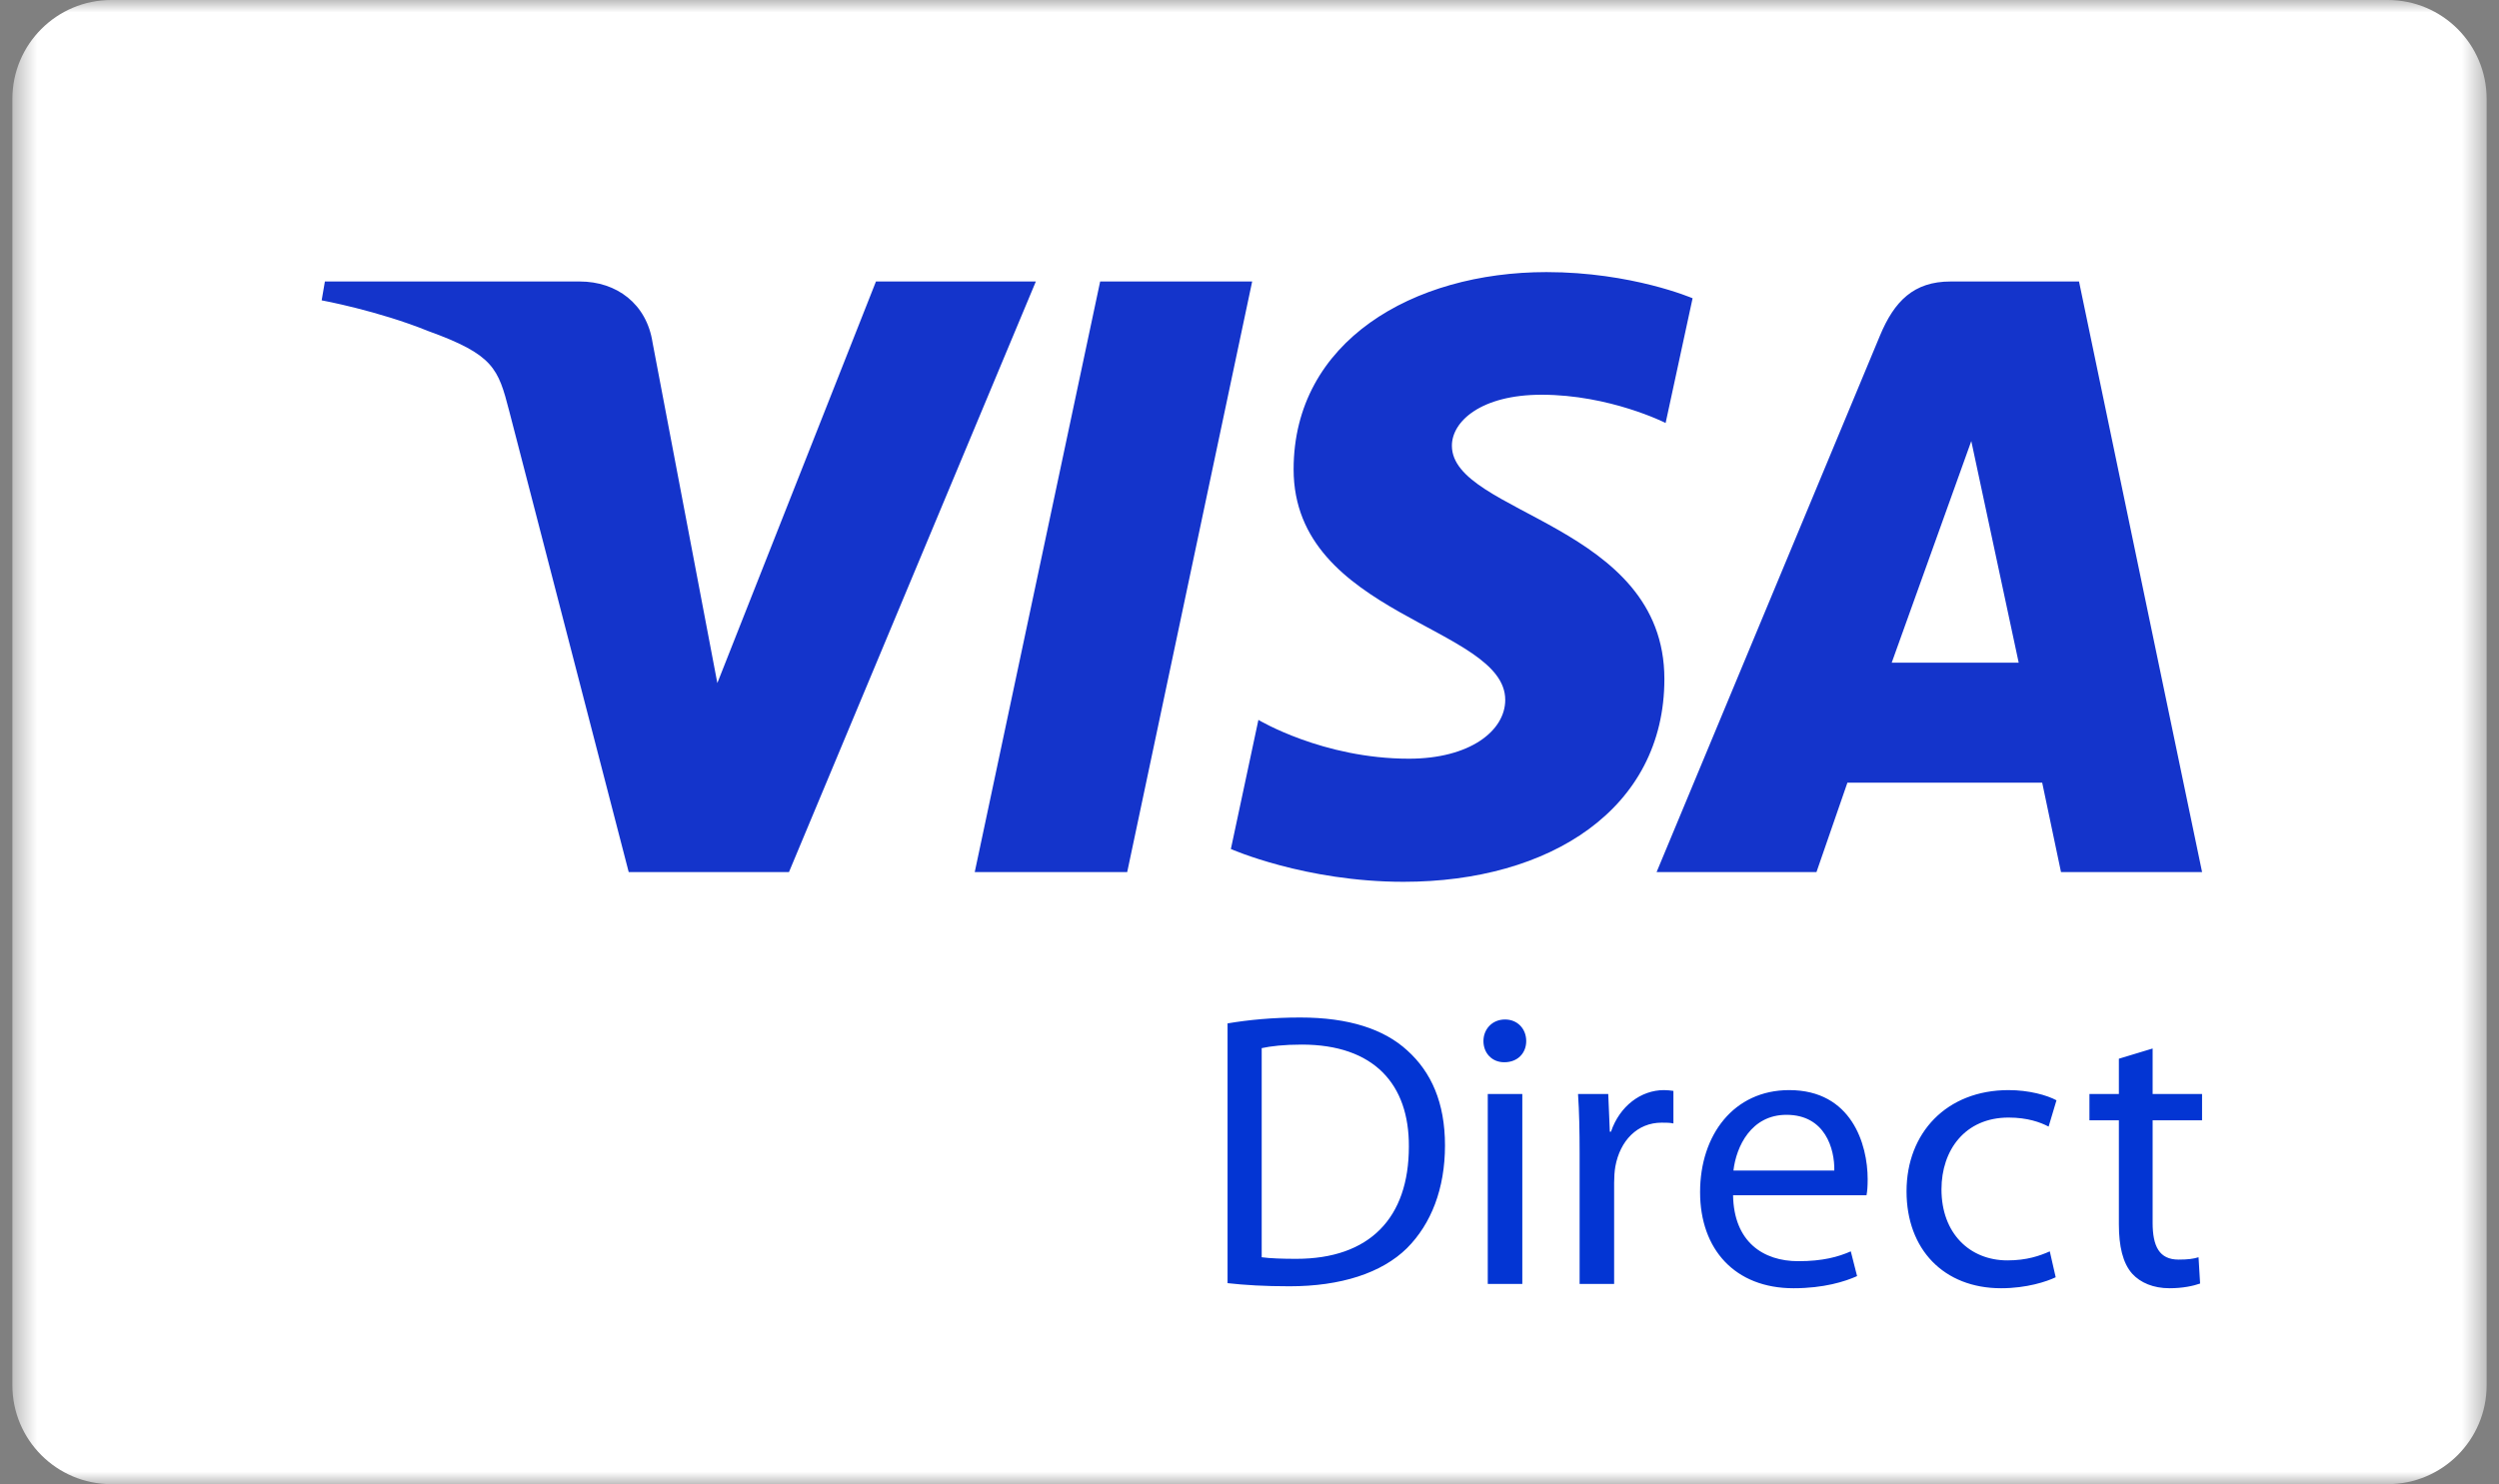 <svg width="101" height="60" viewBox="0 0 101 60" fill="none" xmlns="http://www.w3.org/2000/svg">
<rect x="0" y="0" width="101" height="60" fill="#808080" stroke="none"/>
<g clip-path="url(#clip0_72_2)">
<mask id="mask0_72_2" style="mask-type:luminance" maskUnits="userSpaceOnUse" x="0" y="0" width="101" height="60">
<path d="M100.5 0H0.5V60H100.5V0Z" fill="white"/>
</mask>
<g mask="url(#mask0_72_2)">
<path d="M96.5 0H4.5C2.291 0 0.5 1.791 0.5 4V56C0.5 58.209 2.291 60 4.5 60H96.5C98.709 60 100.5 58.209 100.5 56V4C100.5 1.791 98.709 0 96.5 0Z" fill="white"/>
</g>
<path d="M62.502 11C57.105 11 52.283 13.8 52.283 18.973C52.283 24.905 60.836 25.314 60.836 28.294C60.836 29.549 59.399 30.672 56.945 30.672C53.463 30.672 50.86 29.103 50.86 29.103L49.747 34.323C49.747 34.323 52.745 35.649 56.726 35.649C62.625 35.649 67.268 32.711 67.268 27.45C67.268 21.182 58.68 20.784 58.68 18.018C58.68 17.035 59.859 15.958 62.306 15.958C65.066 15.958 67.318 17.1 67.318 17.1L68.408 12.058C68.408 12.058 65.958 11 62.502 11ZM13.131 11.38L13 12.142C13 12.142 15.27 12.557 17.315 13.387C19.948 14.338 20.135 14.892 20.579 16.612L25.41 35.256H31.887L41.865 11.38H35.403L28.992 27.614L26.375 13.854C26.136 12.279 24.92 11.38 23.433 11.38H13.131ZM44.464 11.38L39.395 35.256H45.557L50.608 11.38H44.464V11.38ZM78.832 11.38C77.346 11.38 76.559 12.177 75.981 13.568L66.953 35.256H73.415L74.665 31.642H82.538L83.298 35.256H89L84.026 11.38H78.832ZM79.672 17.831L81.588 26.79H76.456L79.672 17.831H79.672Z" fill="#1434CB"/>
<path d="M49.613 51.874C50.311 51.953 51.12 52.001 52.119 52.001C54.197 52.001 55.847 51.462 56.862 50.462C57.845 49.479 58.401 48.051 58.401 46.306C58.401 44.577 57.845 43.34 56.878 42.468C55.942 41.611 54.53 41.135 52.547 41.135C51.453 41.135 50.453 41.23 49.613 41.373V51.874ZM50.993 42.373C51.358 42.293 51.897 42.23 52.611 42.23C55.529 42.23 56.957 43.832 56.941 46.354C56.941 49.241 55.355 50.891 52.389 50.891C51.849 50.891 51.342 50.875 50.993 50.827V42.373ZM61.526 51.906V44.228H60.13V51.906H61.526ZM60.828 41.215C60.304 41.215 59.955 41.611 59.955 42.087C59.955 42.563 60.288 42.944 60.796 42.944C61.351 42.944 61.684 42.563 61.684 42.087C61.684 41.595 61.335 41.215 60.828 41.215ZM63.842 51.906H65.237V47.813C65.237 47.591 65.253 47.353 65.285 47.163C65.475 46.116 66.173 45.386 67.157 45.386C67.347 45.386 67.49 45.386 67.633 45.418V44.102C67.506 44.086 67.395 44.07 67.252 44.07C66.316 44.07 65.459 44.72 65.11 45.751H65.063L64.999 44.228H63.778C63.826 44.942 63.842 45.719 63.842 46.624V51.906ZM75.437 48.321C75.469 48.162 75.484 47.956 75.484 47.671C75.484 46.259 74.834 44.07 72.312 44.07C70.075 44.07 68.711 45.878 68.711 48.194C68.711 50.51 70.123 52.08 72.487 52.08C73.708 52.08 74.564 51.811 75.056 51.589L74.802 50.589C74.295 50.811 73.676 50.986 72.677 50.986C71.265 50.986 70.075 50.209 70.044 48.321H75.437ZM70.059 47.322C70.171 46.354 70.773 45.069 72.201 45.069C73.771 45.069 74.152 46.449 74.136 47.322H70.059ZM82.845 50.589C82.448 50.764 81.925 50.954 81.132 50.954C79.609 50.954 78.467 49.86 78.467 48.083C78.467 46.497 79.419 45.18 81.179 45.18C81.941 45.18 82.464 45.37 82.797 45.545L83.115 44.482C82.734 44.276 82.004 44.07 81.179 44.07C78.673 44.07 77.055 45.799 77.055 48.162C77.055 50.51 78.562 52.08 80.878 52.08C81.909 52.08 82.718 51.811 83.083 51.636L82.845 50.589ZM85.637 42.801V44.228H84.447V45.291H85.637V49.495C85.637 50.383 85.795 51.065 86.176 51.493C86.509 51.858 87.032 52.08 87.683 52.08C88.222 52.08 88.65 51.985 88.92 51.89L88.857 50.827C88.65 50.891 88.428 50.922 88.048 50.922C87.27 50.922 87.001 50.383 87.001 49.431V45.291H88.999V44.228H87.001V42.388L85.637 42.801Z" fill="#0335D3"/>
</g>
<defs>
<clipPath id="clip0_72_2">
<rect width="101" height="60" fill="white"/>
</clipPath>
</defs>
</svg>
